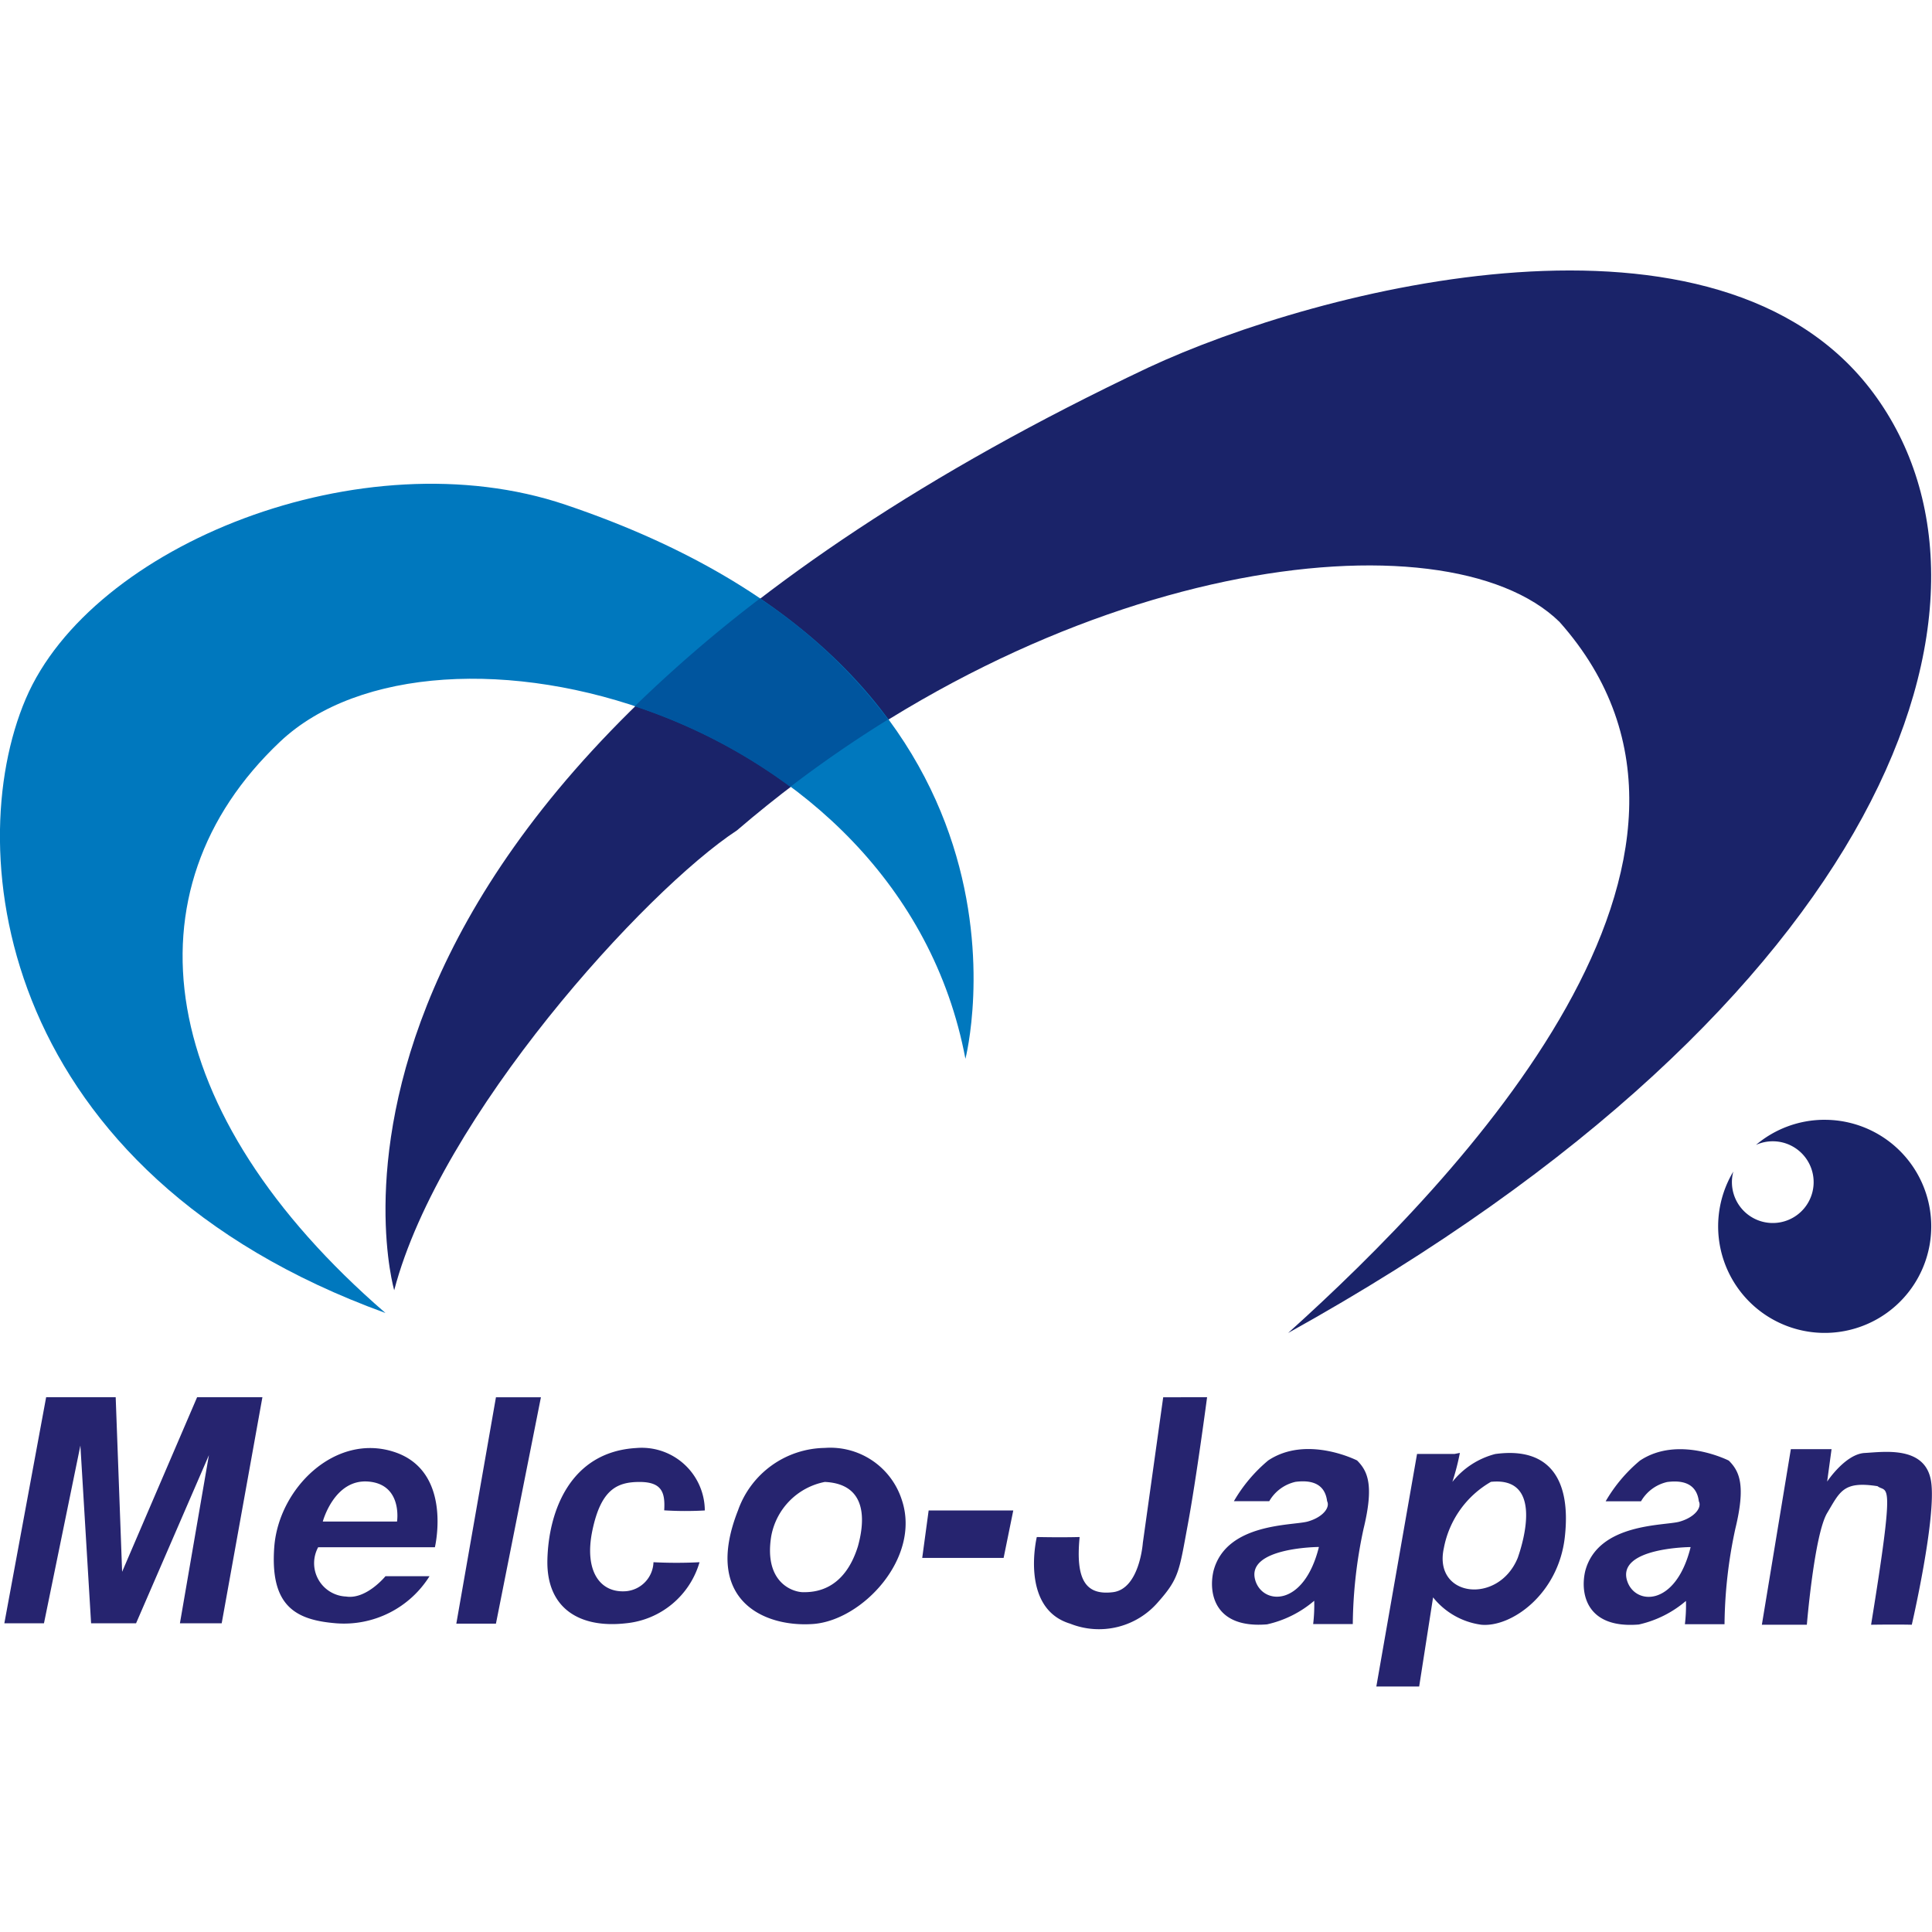 <svg xmlns="http://www.w3.org/2000/svg" width="100" height="100" viewBox="0 0 100 100"><path fill="#1a2369" d="M20.404 66.781s-7.539-25.725 39.024-47.752c8.87-4.139 29.566-9.461 37.549 1.33s.591 31.488-30.305 48.636c8.87-7.983 24.836-24.687 14.044-36.809-5.91-5.765-26.015-3.405-42.572 10.795-4.731 3.1-15.374 14.78-17.74 23.8"/><path fill="#0078be" d="M49.97 54.804s5.174-19.957-20.7-28.679c-10.5-3.548-24.54 2.07-27.94 10.052s-1.342 24.54 18.622 31.784C7.986 57.613 6.362 46.082 14.491 38.395S46.57 36.769 49.97 54.804"/><path fill="#26246f" d="M.225 84.02h2.051l1.885-9.2.554 9.2h2.328l3.77-8.7-1.5 8.7h2.162l2.107-11.7h-3.38l-3.881 9.036-.333-9.036h-3.6ZM25.67 72.323l-2.051 11.716h2.051l2.328-11.716Zm10.811 5.858a3.266 3.266 0 0 0-3.548-3.232c-3.437.2-4.546 3.305-4.6 5.8s1.663 3.548 4.075 3.271a4.409 4.409 0 0 0 3.8-3.16 23.3 23.3 0 0 1-2.384 0 1.558 1.558 0 0 1-1.414 1.5c-1.357.111-2.189-1.053-1.745-3.159s1.275-2.495 2.439-2.495 1.33.555 1.275 1.469a17.5 17.5 0 0 0 2.102.006m10.2-.537a3.886 3.886 0 0 0-3.991-2.7 4.838 4.838 0 0 0-4.49 3.232c-1.83 4.638 1.33 6.061 3.88 5.882s5.599-3.42 4.601-6.414m-2.272 2.384c-.721 2.328-2.273 2.384-2.827 2.384s-2.052-.5-1.663-2.9a3.5 3.5 0 0 1 2.772-2.807c2.383.108 1.994 2.326 1.717 3.324Zm3.658-1.847-.333 2.457h4.213l.5-2.457Zm12.14-5.858-1.054 7.539s-.166 2.384-1.552 2.55-1.94-.61-1.719-2.856c-1 .028-2.217 0-2.217 0s-.887 3.687 1.719 4.482a4.032 4.032 0 0 0 4.569-1.127c1.083-1.22 1.083-1.608 1.526-3.992s1-6.6 1-6.6Zm10.035 3.27s-2.605-1.33-4.6 0a7.9 7.9 0 0 0-1.775 2.107h1.83a2.1 2.1 0 0 1 1.358-1c.859-.11 1.524.111 1.636 1 .166.332-.222.832-1 1.053s-4.213.055-4.878 2.549c-.278 1.165.055 3 2.771 2.774a5.651 5.651 0 0 0 2.44-1.221 8.4 8.4 0 0 1-.055 1.207h2.051a24.236 24.236 0 0 1 .555-4.922c.553-2.269.221-2.993-.333-3.547m-5.266 6.209c-.522-1.712 3.291-1.731 3.291-1.731-.777 3.129-2.904 3.006-3.292 1.731Zm12.416-6.542a4.168 4.168 0 0 0-2.217 1.442 12.456 12.456 0 0 0 .388-1.5l-.277.054h-1.94l-2.107 12.037h2.217l.72-4.613a3.853 3.853 0 0 0 2.495 1.416c1.552.145 3.992-1.573 4.324-4.539s-.78-4.685-3.603-4.297m1.165 5.377c-1 2.44-4.38 2.043-3.825-.5a5.03 5.03 0 0 1 2.439-3.437c2.661-.275 1.718 2.996 1.386 3.938Zm10.926-5.036s-2.605-1.33-4.6 0a7.882 7.882 0 0 0-1.775 2.107h1.83a2.1 2.1 0 0 1 1.358-1c.859-.11 1.524.111 1.636 1 .166.332-.222.832-1 1.053s-4.213.055-4.879 2.549c-.277 1.165.056 3 2.772 2.774a5.642 5.642 0 0 0 2.44-1.221 8.278 8.278 0 0 1-.055 1.206h2.051a24.236 24.236 0 0 1 .555-4.922c.554-2.271.222-2.992-.333-3.546m-5.267 6.209c-.521-1.712 3.291-1.734 3.291-1.734-.775 3.132-2.902 3.009-3.29 1.734Zm10.585-6.801h-2.107l-1.5 9.087h2.328s.387-4.675 1.053-5.785.831-1.664 2.605-1.387c.5.388.942-.679-.333 7.172 1.442-.021 2.107 0 2.107 0s1.284-5.542 1-7.411-2.444-1.533-3.441-1.479-1.94 1.479-1.94 1.479ZM22.51 80.086s.942-3.937-2.107-4.934-5.987 1.883-6.208 4.934 1.109 3.769 3.215 3.936a5.225 5.225 0 0 0 4.823-2.439h-2.28s-.99 1.219-2.044 1.053a1.727 1.727 0 0 1-1.441-2.55Zm-3.437-3.4c1.774.15 1.478 2.068 1.478 2.068h-3.843s.591-2.218 2.365-2.068"/><path fill="#00559e" d="M40.904 40.728a62.264 62.264 0 0 1 5.062-3.487 26.852 26.852 0 0 0-6.637-6.259 71.216 71.216 0 0 0-6.475 5.575 28.656 28.656 0 0 1 8.05 4.171"/><path fill="#1a2369" d="M94.442 57.96a5.493 5.493 0 0 0-3.553 1.3 2.115 2.115 0 1 1-1.173 1.38 5.515 5.515 0 1 0 4.726-2.679Z"/><path fill="none" d="M0 0h100v100H0z"/></svg>